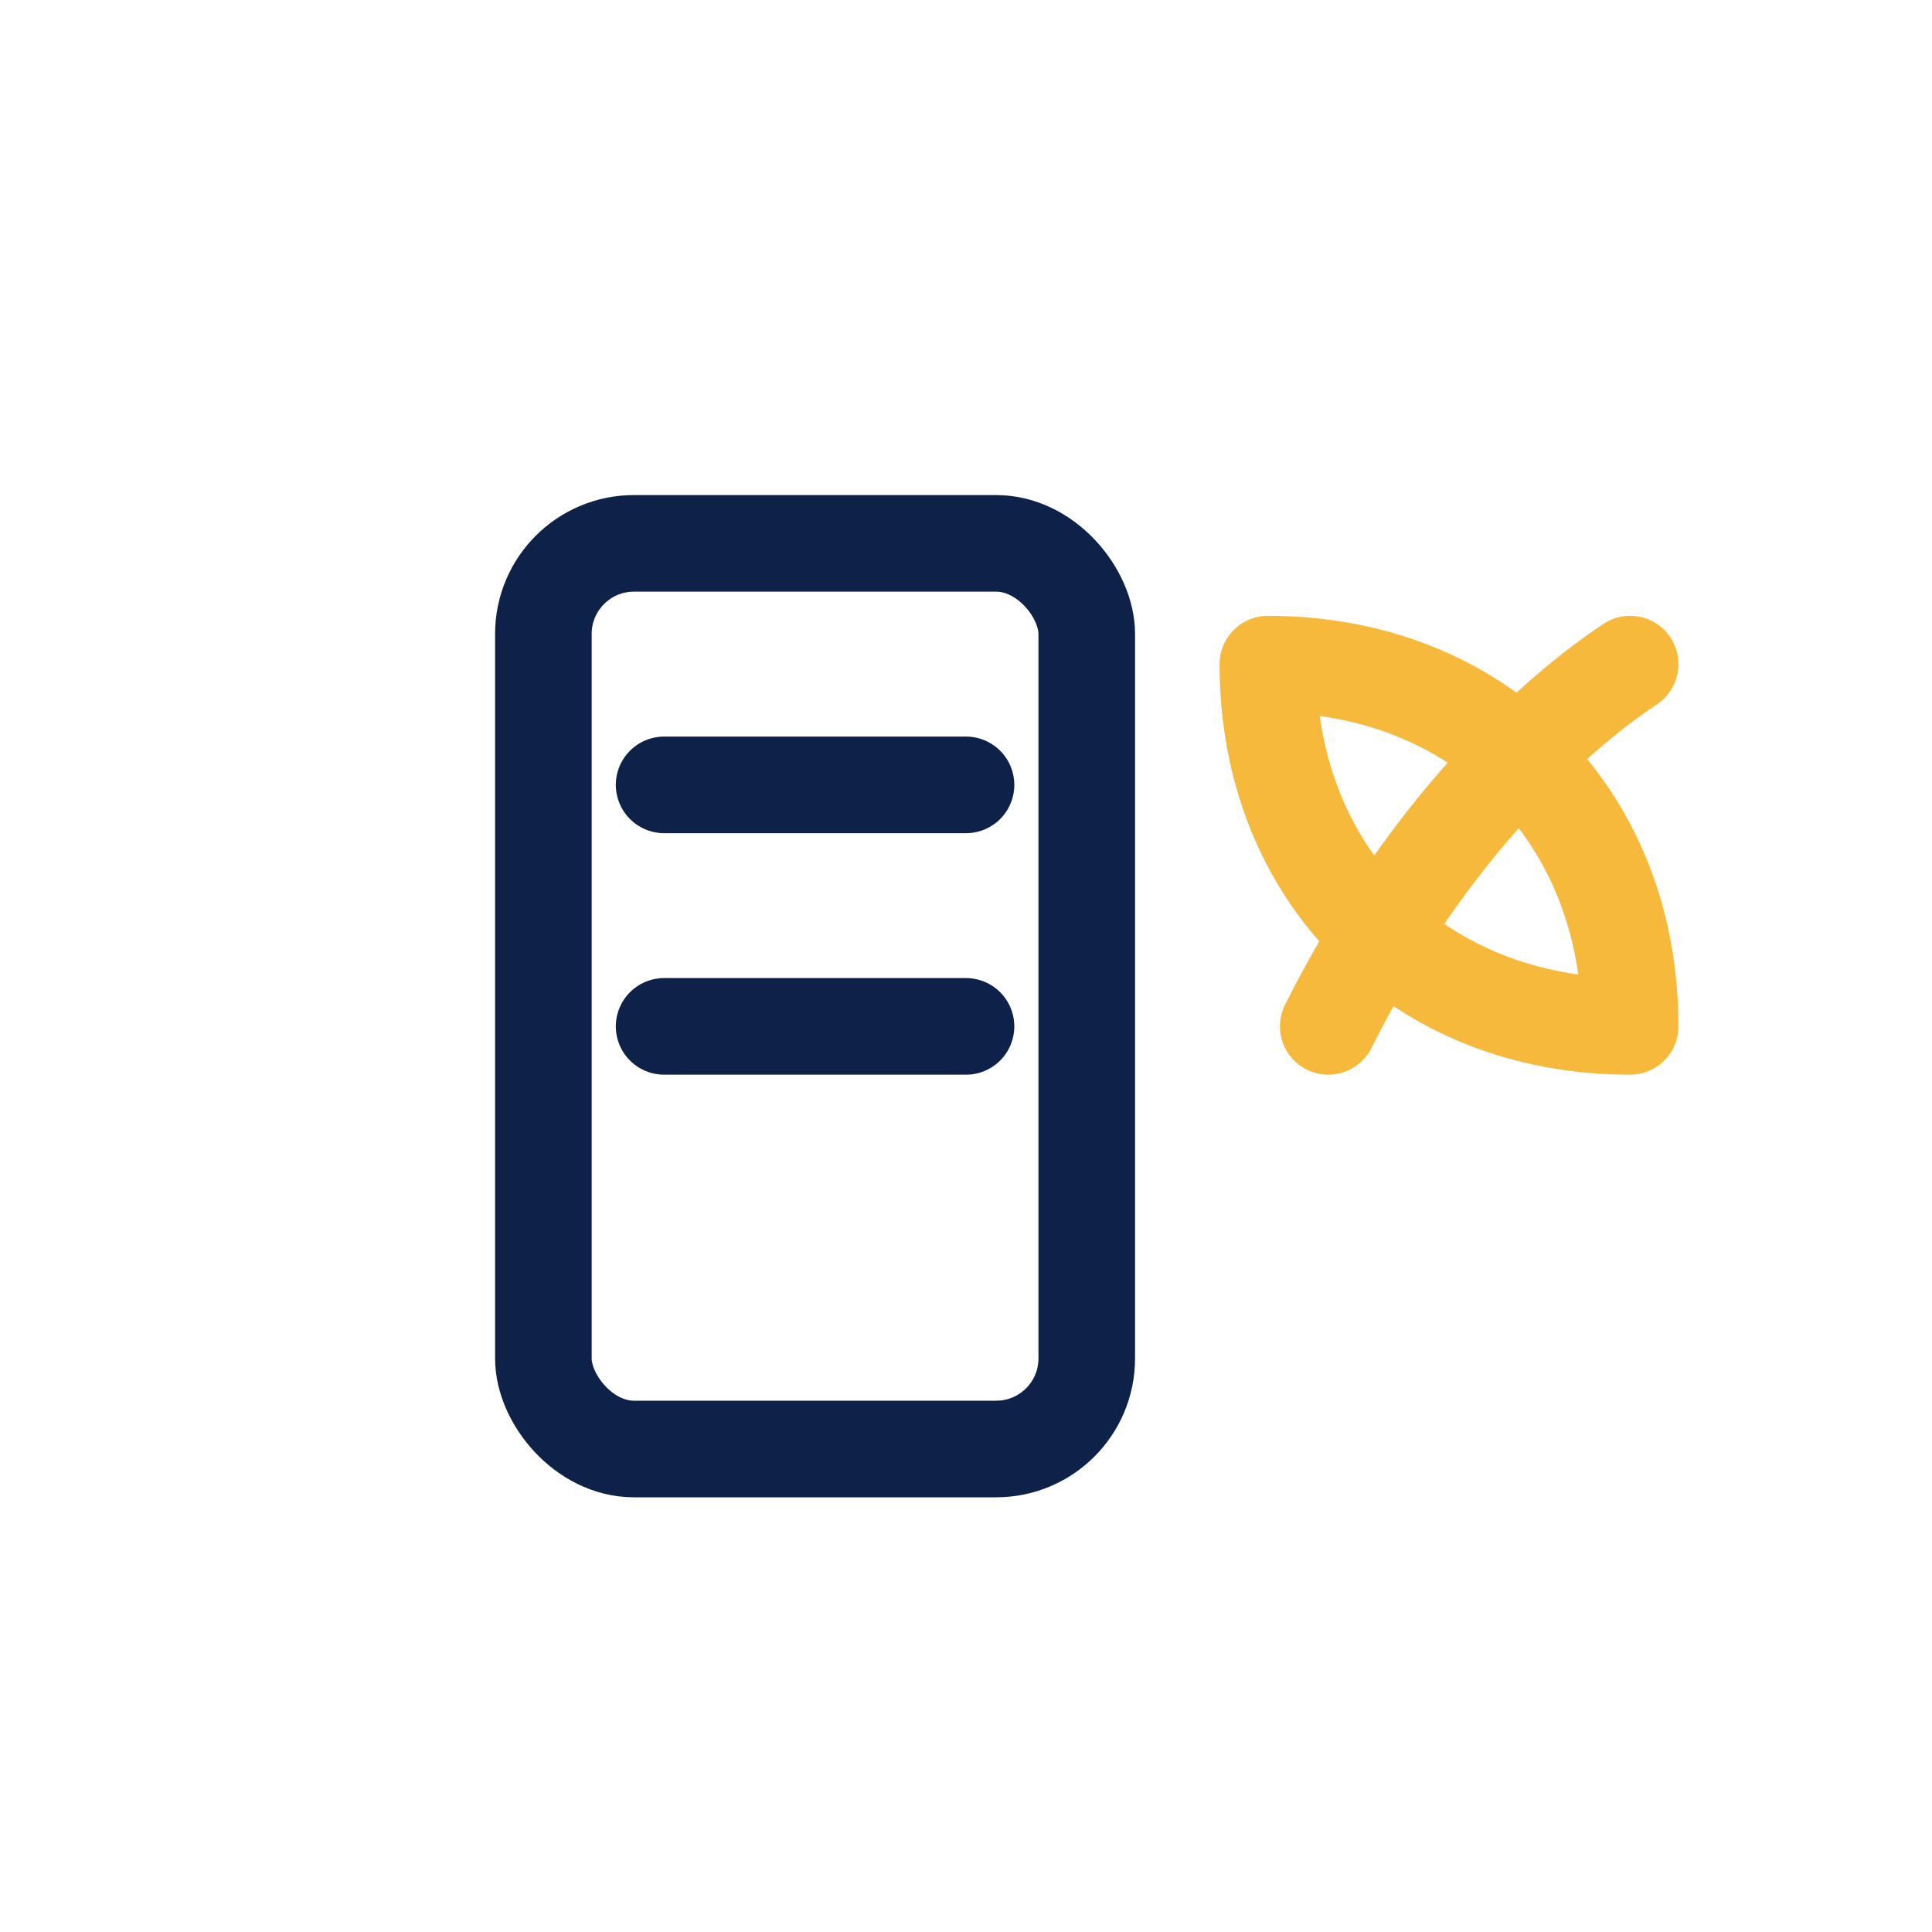 <?xml version="1.0" encoding="UTF-8"?>
<svg xmlns="http://www.w3.org/2000/svg" viewBox="0 0 64 64" role="img" aria-label="Устойчиво обновяване">
  <defs>
    <style>
      .s{fill:none;stroke:#0D2149;stroke-width:3.2;stroke-linecap:round;stroke-linejoin:round}
      .g{fill:none;stroke:#F6B93B;stroke-width:3.2;stroke-linecap:round;stroke-linejoin:round}
      .f{fill:#0D2149}
    </style>
  </defs>
  <rect x="18" y="18" width="18" height="30" rx="3" class="s"></rect>
  <path d="M22 26h10M22 34h10" class="s"></path>
  <path d="M42 22c7 0 12 5 12 12-7 0-12-5-12-12Z" class="g"></path>
  <path d="M44 34c3-6 7-10 10-12" class="g"></path>
</svg>
